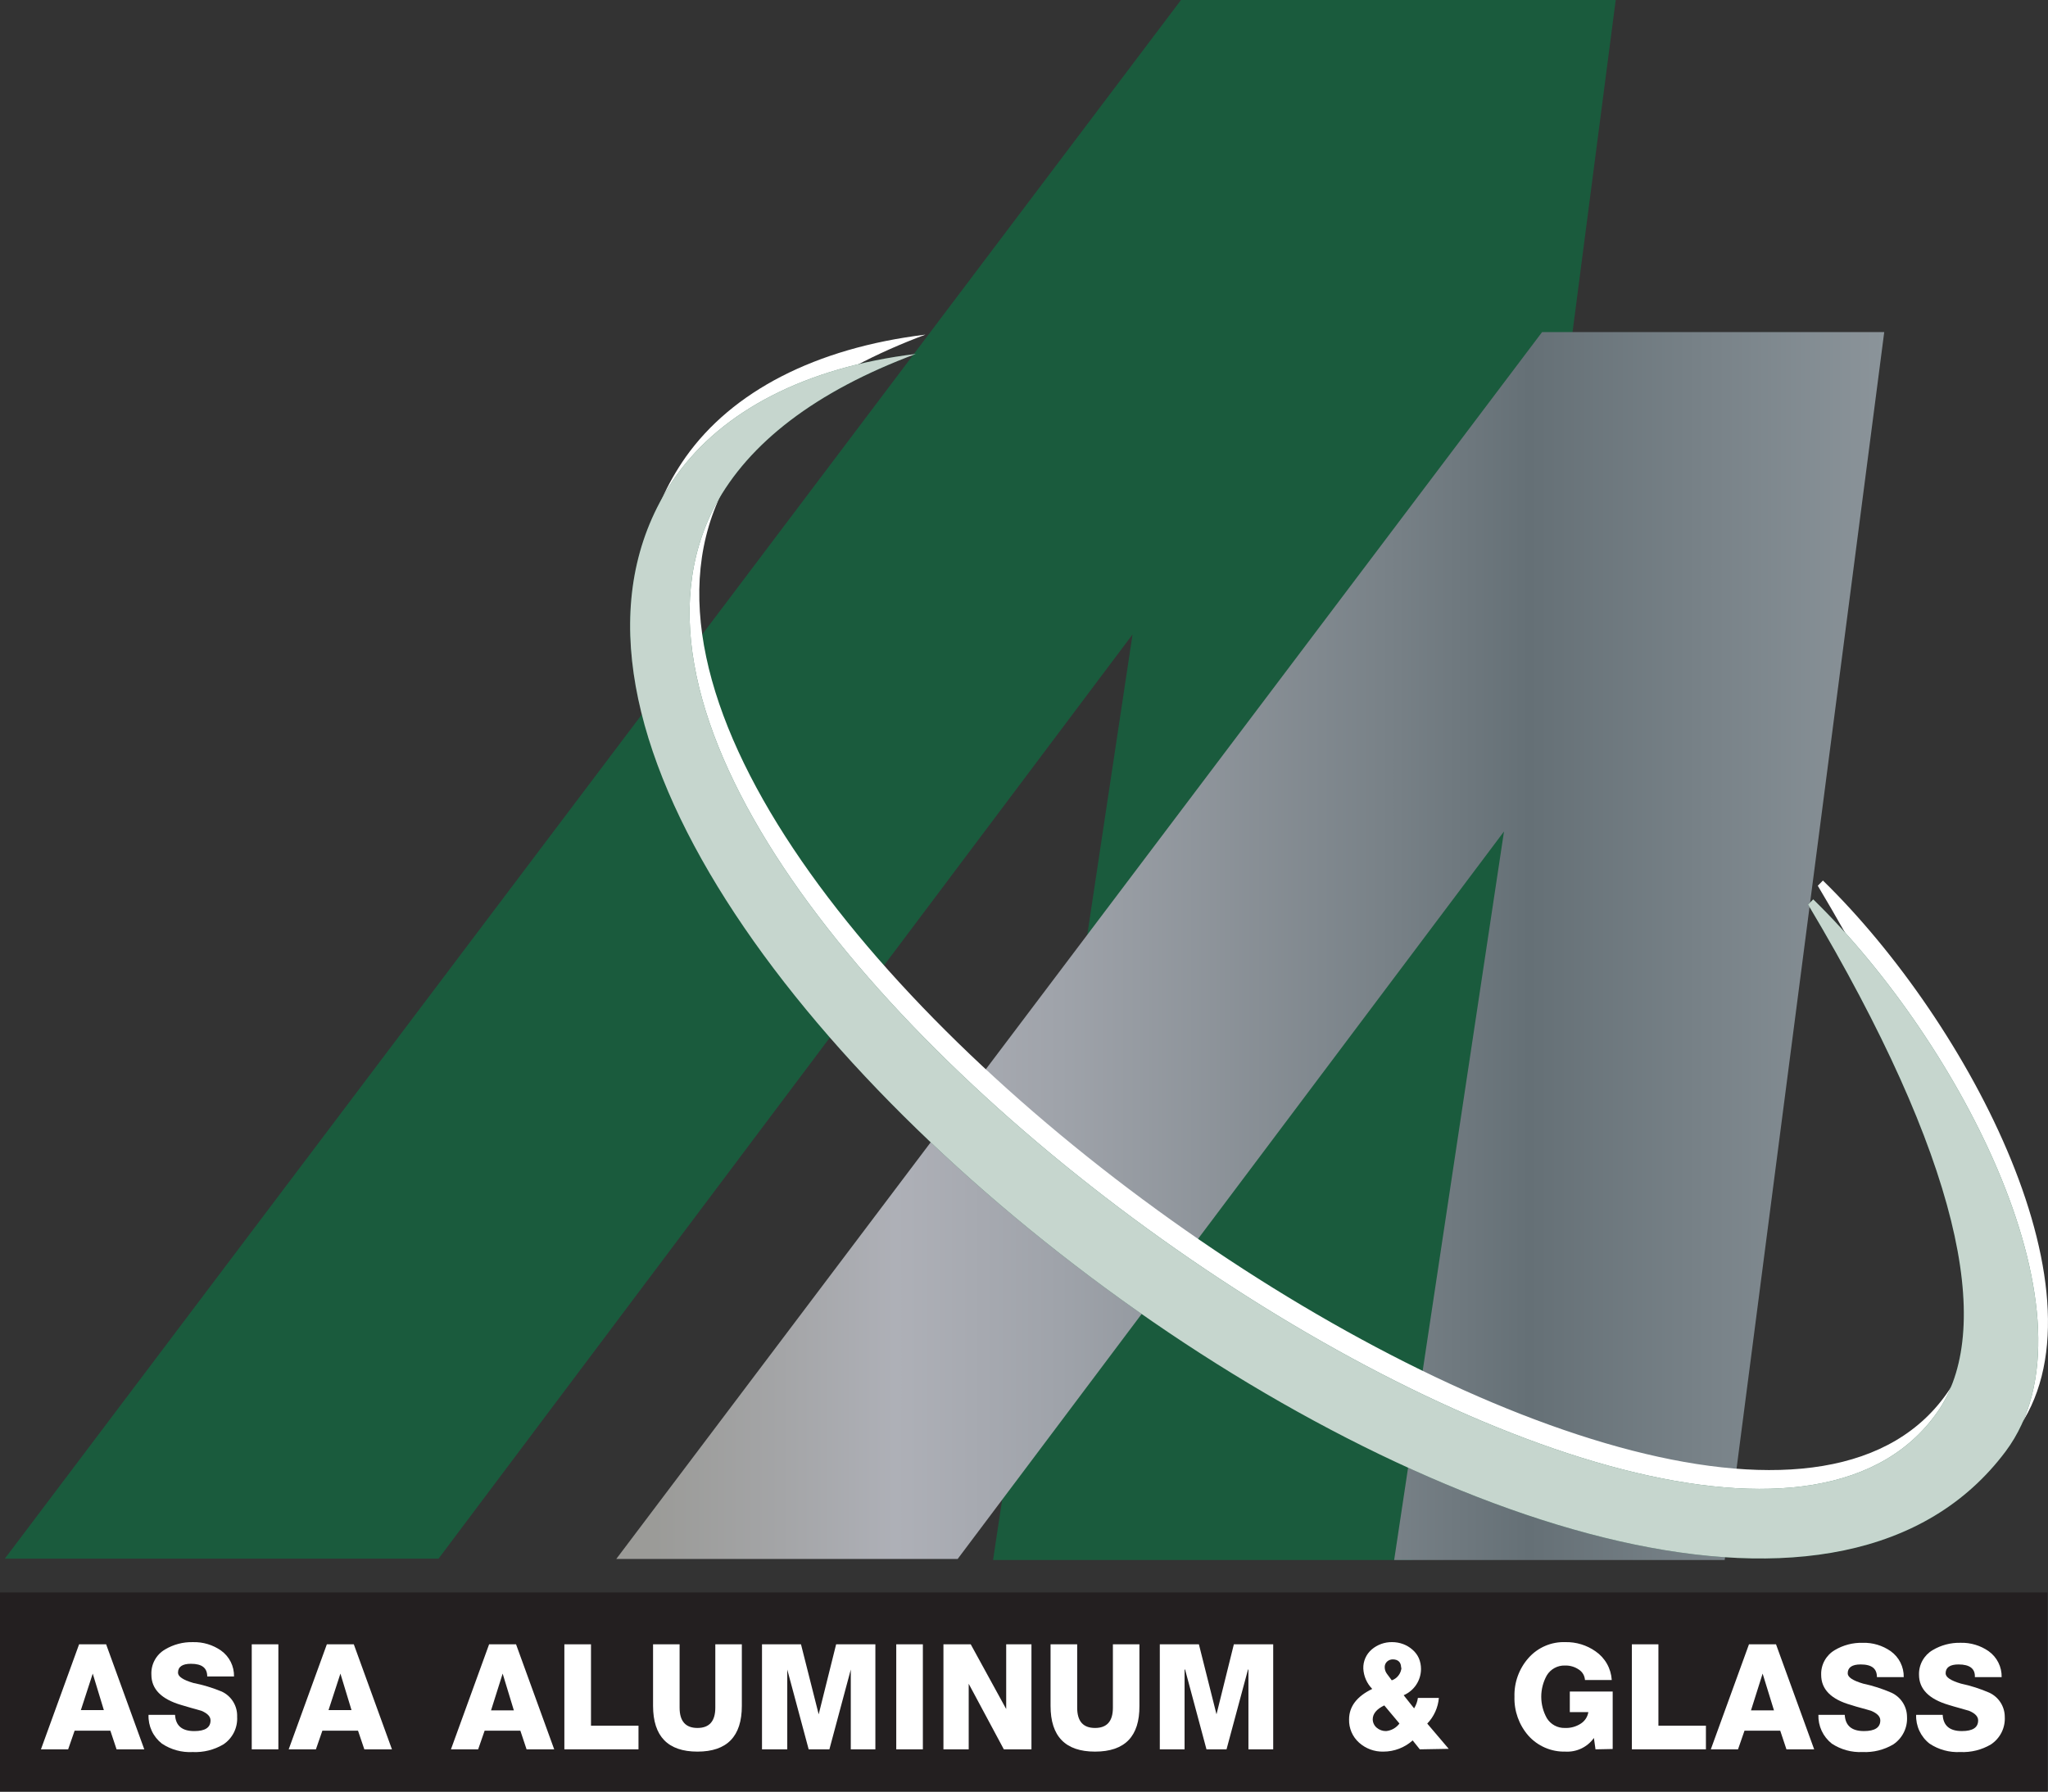 <svg width="128" height="112" viewBox="0 0 128 112" fill="none" xmlns="http://www.w3.org/2000/svg">
<rect x="0" y="0" width="128" height="112" fill="#333333" stroke="none"/>
<g clip-path="url(#clip0_151_682)">
<path d="M0.301 97.438H27.409L70.784 39.662L62.066 97.522H88.31L100.982 0H73.811L0.301 97.438Z" fill="#1A5B3D"/>
<path d="M38.516 97.459H59.853L94 51.978L87.135 97.522H107.793L117.765 20.76H96.38L38.516 97.459Z" fill="url(#paint0_linear_151_682)"/>
<path d="M57.844 20.918C51.563 23.264 47.383 26.495 45.309 30.419C31.799 56.003 107.669 108.281 121.841 86.869C125.221 81.65 123.073 71.234 113.612 55.372L113.933 55.046C123.068 63.952 132.155 81.229 125.969 89.542C105.915 116.372 23.702 55.872 42.855 28.573C45.756 24.48 50.942 21.76 57.844 20.918Z" fill="white"/>
<path d="M57.237 22.127C50.956 24.468 46.802 27.698 44.702 31.597C31.193 57.181 107.067 109.458 121.24 88.046C124.614 82.833 122.472 72.416 113.006 56.549L113.327 56.223C122.466 65.13 131.548 82.407 125.362 90.719C105.309 117.55 23.101 57.049 42.254 29.75C45.149 25.689 50.34 22.963 57.237 22.127Z" fill="#1A5B3D"/>
<g style="mix-blend-mode:screen" opacity="0.75">
<path d="M57.237 22.127C50.956 24.468 46.802 27.698 44.702 31.597C31.193 57.181 107.067 109.458 121.24 88.046C124.614 82.833 122.472 72.416 113.006 56.549L113.327 56.223C122.466 65.13 131.548 82.407 125.362 90.719C105.309 117.55 23.101 57.049 42.254 29.75C45.149 25.689 50.34 22.963 57.237 22.127Z" fill="white"/>
</g>
<path d="M127.968 99.553H0V112.005H127.968V99.553Z" fill="#231F20"/>
<path d="M7.286 109.359L6.897 108.191H4.664L4.259 109.359H2.559L4.943 102.793H6.633L9.018 109.359H7.286ZM5.796 104.624L5.054 106.907H6.491L5.796 104.624Z" fill="white"/>
<path d="M14.821 107.324C14.841 107.663 14.771 108.002 14.619 108.306C14.466 108.609 14.237 108.868 13.953 109.055C13.375 109.395 12.711 109.559 12.041 109.528C11.361 109.565 10.687 109.38 10.12 109.002C9.848 108.79 9.63 108.516 9.484 108.203C9.339 107.89 9.27 107.548 9.283 107.203H10.941C10.978 107.882 11.378 108.218 12.142 108.218C12.821 108.218 13.158 107.997 13.158 107.55C13.158 107.308 12.968 107.108 12.589 106.95C12.373 106.887 12.163 106.824 11.957 106.771L11.331 106.587C10.088 106.224 9.462 105.593 9.462 104.693C9.446 104.378 9.516 104.063 9.667 103.785C9.817 103.506 10.041 103.275 10.315 103.115C10.84 102.801 11.445 102.642 12.057 102.657C12.685 102.64 13.301 102.824 13.816 103.184C14.072 103.367 14.28 103.611 14.422 103.893C14.563 104.176 14.633 104.488 14.626 104.804H12.952C12.952 104.278 12.636 104.01 11.931 104.01C11.405 104.01 11.125 104.194 11.125 104.567C11.125 104.809 11.441 105.02 12.084 105.209C12.691 105.329 13.286 105.509 13.858 105.746C14.156 105.884 14.407 106.108 14.578 106.389C14.75 106.67 14.834 106.995 14.821 107.324Z" fill="white"/>
<path d="M15.734 109.359V102.793H17.398V109.359H15.734Z" fill="white"/>
<path d="M22.771 109.359L22.376 108.191H20.149L19.744 109.359H18.043L20.428 102.793H22.113L24.497 109.359H22.771ZM21.276 104.624L20.533 106.907H21.97L21.276 104.624Z" fill="white"/>
<path d="M32.911 109.359L32.522 108.191H30.29L29.884 109.359H28.184L30.569 102.793H32.253L34.638 109.359H32.911ZM31.416 104.624L30.69 106.923H32.116L31.416 104.624Z" fill="white"/>
<path d="M35.273 109.359V102.793H36.937V107.88H39.906V109.359H35.273Z" fill="white"/>
<path d="M43.591 109.501C41.745 109.501 40.82 108.548 40.816 106.644V102.793H42.475V106.754C42.475 107.601 42.849 108.022 43.591 108.022C44.333 108.022 44.707 107.601 44.707 106.754V102.793H46.365V106.644C46.365 108.548 45.441 109.501 43.591 109.501Z" fill="white"/>
<path d="M53.174 109.359V104.371L51.837 109.359H50.542L49.204 104.371V109.359H47.625V102.793H50.062L51.168 107.17L52.258 102.793H54.711V109.359H53.174Z" fill="white"/>
<path d="M56.016 109.359V102.793H57.679V109.359H56.016Z" fill="white"/>
<path d="M62.74 109.359L60.544 105.26V109.359H58.965V102.793H60.671L62.887 106.839V102.793H64.466V109.359H62.74Z" fill="white"/>
<path d="M68.44 109.501C66.587 109.501 65.66 108.548 65.66 106.644V102.793H67.324V106.754C67.324 107.601 67.692 108.022 68.44 108.022C69.188 108.022 69.556 107.601 69.556 106.754V102.793H71.214V106.644C71.228 108.548 70.304 109.501 68.44 109.501Z" fill="white"/>
<path d="M78.027 109.359V104.371H78L76.658 109.359H75.405L74.068 104.371H74.036V109.359H72.488V102.793H74.931L76.031 107.17L77.116 102.793H79.575V109.359H78.027Z" fill="white"/>
<path d="M88.739 109.359L88.292 108.801C87.79 109.251 87.139 109.5 86.465 109.501C85.905 109.516 85.361 109.316 84.944 108.943C84.74 108.761 84.578 108.537 84.47 108.286C84.362 108.036 84.31 107.764 84.317 107.491C84.317 106.685 84.8 106.048 85.765 105.582C85.43 105.241 85.232 104.79 85.207 104.314C85.199 104.087 85.242 103.862 85.333 103.654C85.424 103.446 85.561 103.262 85.733 103.114C86.087 102.813 86.537 102.65 87.002 102.656C87.243 102.655 87.482 102.698 87.708 102.783C87.918 102.863 88.113 102.98 88.281 103.13C88.449 103.275 88.584 103.454 88.676 103.656C88.769 103.874 88.815 104.109 88.813 104.345C88.81 104.693 88.706 105.032 88.513 105.322C88.321 105.611 88.048 105.838 87.729 105.976L88.381 106.797C88.505 106.598 88.586 106.376 88.618 106.144H89.929C89.879 106.747 89.622 107.313 89.203 107.749L90.545 109.327L88.739 109.359ZM86.518 106.613C86.039 106.839 85.796 107.139 85.796 107.481C85.797 107.581 85.819 107.68 85.862 107.771C85.905 107.862 85.967 107.942 86.044 108.007C86.208 108.147 86.418 108.222 86.634 108.217C86.798 108.201 86.956 108.15 87.1 108.069C87.243 107.987 87.368 107.876 87.465 107.744L86.518 106.613ZM87.571 104.261C87.571 103.924 87.392 103.735 87.044 103.735C86.911 103.735 86.783 103.786 86.686 103.877C86.64 103.922 86.603 103.976 86.578 104.036C86.554 104.095 86.542 104.16 86.544 104.224C86.545 104.381 86.599 104.533 86.697 104.656C86.797 104.798 86.897 104.924 86.986 105.045C87.152 104.987 87.298 104.882 87.405 104.742C87.513 104.603 87.577 104.436 87.592 104.261H87.571Z" fill="white"/>
<path d="M99.719 109.359L99.619 108.648C99.418 108.93 99.148 109.156 98.836 109.305C98.524 109.454 98.179 109.521 97.834 109.501C97.398 109.512 96.965 109.428 96.564 109.254C96.164 109.081 95.807 108.822 95.517 108.496C94.935 107.824 94.627 106.959 94.654 106.07C94.627 105.18 94.942 104.312 95.533 103.645C95.82 103.321 96.175 103.064 96.573 102.893C96.97 102.722 97.401 102.641 97.834 102.656C98.507 102.642 99.168 102.842 99.719 103.23C100.013 103.432 100.258 103.698 100.434 104.009C100.61 104.32 100.713 104.667 100.735 105.024H99.061C99.052 104.892 99.013 104.765 98.947 104.651C98.88 104.538 98.787 104.442 98.676 104.371C98.421 104.197 98.117 104.109 97.808 104.119C97.581 104.112 97.357 104.165 97.158 104.274C96.96 104.382 96.793 104.541 96.676 104.734C96.448 105.143 96.328 105.603 96.328 106.07C96.328 106.538 96.448 106.998 96.676 107.407C96.793 107.6 96.96 107.759 97.158 107.867C97.357 107.975 97.581 108.029 97.808 108.022C98.16 108.037 98.507 107.941 98.803 107.749C98.927 107.669 99.032 107.564 99.113 107.441C99.194 107.317 99.248 107.179 99.271 107.033H98.113V105.744H100.793V109.337L99.719 109.359Z" fill="white"/>
<path d="M101.992 109.359V102.793H103.651V107.88H106.62V109.359H101.992Z" fill="white"/>
<path d="M111.653 109.359L111.264 108.191H109.032L108.626 109.359H106.926L109.311 102.793H111.001L113.386 109.359H111.653ZM110.164 104.624L109.437 106.923H110.874L110.164 104.624Z" fill="white"/>
<path d="M119.188 107.323C119.208 107.662 119.139 108 118.987 108.303C118.836 108.607 118.607 108.866 118.325 109.054C117.747 109.394 117.083 109.558 116.413 109.527C115.732 109.561 115.057 109.377 114.487 109.001C114.216 108.787 113.999 108.513 113.854 108.201C113.709 107.888 113.639 107.546 113.65 107.202H115.297C115.334 107.881 115.734 108.217 116.498 108.217C117.177 108.217 117.519 107.996 117.519 107.549C117.519 107.307 117.324 107.107 116.945 106.949C116.729 106.886 116.524 106.823 116.319 106.771C116.113 106.718 115.903 106.655 115.692 106.586C114.443 106.236 113.82 105.604 113.823 104.692C113.814 104.384 113.888 104.079 114.037 103.809C114.186 103.539 114.405 103.313 114.671 103.156C115.197 102.843 115.801 102.684 116.413 102.699C117.041 102.68 117.658 102.864 118.172 103.225C118.429 103.409 118.637 103.652 118.778 103.935C118.919 104.217 118.99 104.529 118.983 104.845H117.308C117.308 104.319 116.998 104.051 116.287 104.051C115.761 104.051 115.482 104.235 115.482 104.608C115.482 104.85 115.803 105.061 116.445 105.25C117.052 105.38 117.645 105.57 118.214 105.818C118.503 105.95 118.748 106.162 118.92 106.429C119.093 106.695 119.186 107.005 119.188 107.323Z" fill="white"/>
<path d="M125.298 107.323C125.318 107.662 125.248 108.001 125.096 108.305C124.943 108.608 124.713 108.867 124.429 109.054C123.852 109.394 123.188 109.559 122.518 109.527C121.837 109.564 121.163 109.379 120.596 109.001C120.324 108.789 120.107 108.515 119.961 108.202C119.815 107.889 119.746 107.547 119.759 107.202H121.418C121.455 107.88 121.855 108.217 122.618 108.217C123.297 108.217 123.634 107.996 123.634 107.549C123.634 107.307 123.445 107.107 123.066 106.949L122.439 106.77C122.234 106.713 122.023 106.655 121.807 106.586C120.565 106.223 119.938 105.592 119.938 104.692C119.93 104.383 120.005 104.078 120.155 103.808C120.305 103.537 120.524 103.312 120.791 103.156C121.317 102.842 121.921 102.684 122.534 102.698C123.161 102.681 123.778 102.865 124.292 103.225C124.549 103.408 124.757 103.652 124.898 103.934C125.04 104.217 125.11 104.529 125.103 104.845H123.429C123.455 104.319 123.113 104.051 122.407 104.051C121.881 104.051 121.602 104.235 121.602 104.608C121.602 104.85 121.923 105.061 122.56 105.25C123.169 105.38 123.763 105.57 124.334 105.818C124.621 105.952 124.864 106.164 125.035 106.431C125.205 106.697 125.297 107.007 125.298 107.323Z" fill="white"/>
</g>
<defs>
<linearGradient id="paint0_linear_151_682" x1="38.516" y1="59.138" x2="117.765" y2="59.138" gradientUnits="userSpaceOnUse">
<stop offset="0.03" stop-color="#9B9B98"/>
<stop offset="0.13" stop-color="#A4A5A7"/>
<stop offset="0.22" stop-color="#AEB0B7"/>
<stop offset="0.35" stop-color="#9FA3AA"/>
<stop offset="0.61" stop-color="#788187"/>
<stop offset="0.72" stop-color="#657076"/>
<stop offset="1" stop-color="#8B949A"/>
</linearGradient>
<clipPath id="clip0_151_682">
<rect width="128" height="112" fill="white"/>
</clipPath>
</defs>
</svg>
